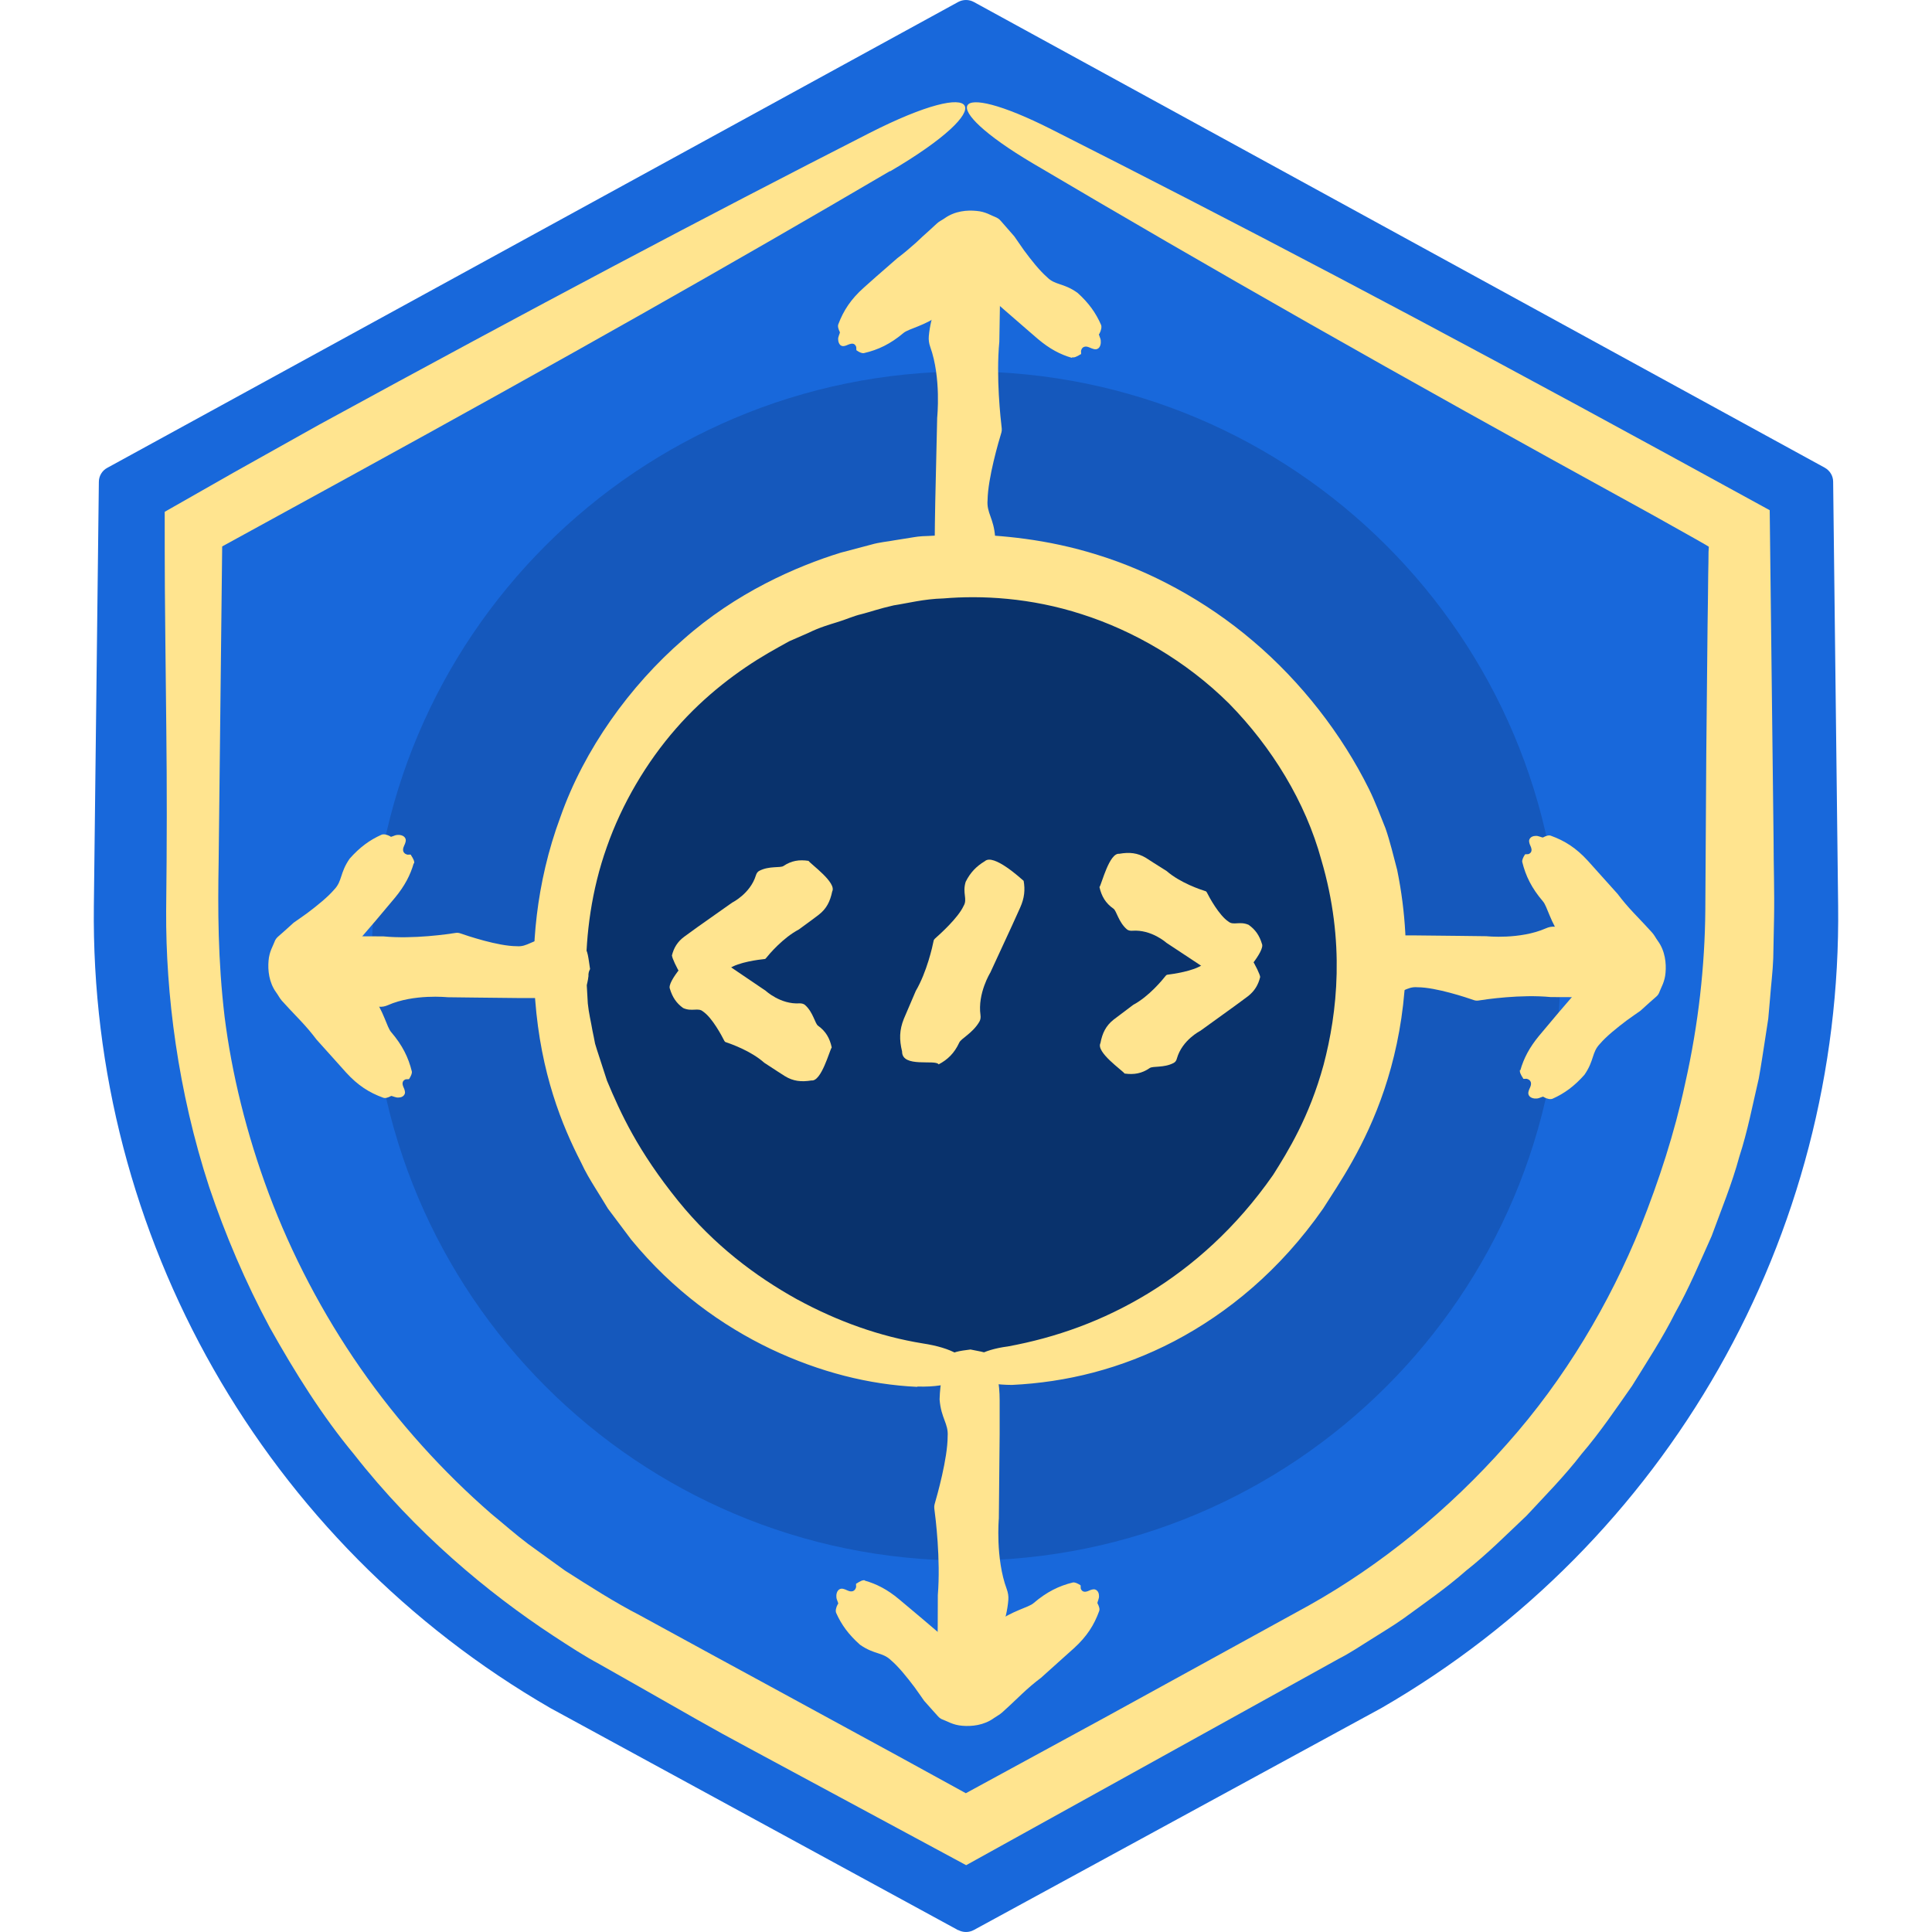 <svg width="120" height="120" viewBox="0 0 120 120" fill="none" xmlns="http://www.w3.org/2000/svg">
<path d="M59.52 119.88C59.82 120.04 60.18 120.04 60.48 119.88L85.8 106.09C103.57 95.83 114.42 76.77 114.17 56.25L113.86 29.92C113.86 29.56 113.66 29.23 113.34 29.05L60.48 0.12C60.18 -0.04 59.82 -0.04 59.52 0.12L6.66 29.06C6.34 29.23 6.14 29.57 6.14 29.93L5.83 56.26C5.58 76.78 16.43 95.84 34.2 106.1L59.52 119.89V119.88Z" fill="#1868DB"/>
<mask id="mask0_1_48" style="mask-type:luminance" maskUnits="userSpaceOnUse" x="11" y="6" width="98" height="108">
<path d="M60 6.72L12.12 32.93L11.85 56.33C11.63 74.62 21.32 91.68 37.15 100.85L60 113.29L82.85 100.85C98.68 91.68 108.37 74.63 108.15 56.33L107.88 32.94L60 6.72Z" fill="white"/>
</mask>
<g mask="url(#mask0_1_48)">
<path d="M60 96.93C80.396 96.93 96.93 80.396 96.93 60C96.93 39.604 80.396 23.07 60 23.07C39.604 23.07 23.07 39.604 23.07 60C23.07 80.396 39.604 96.93 60 96.93Z" fill="#1558BC"/>
<path fill-rule="evenodd" clip-rule="evenodd" d="M60.13 85.14C46.25 85.21 34.94 74.01 34.86 60.13C34.79 46.25 45.99 34.94 59.87 34.86C73.75 34.79 85.06 45.99 85.14 59.87C85.21 73.75 74.01 85.06 60.13 85.14Z" fill="#09326C"/>
<path d="M56.99 86.12C59.11 86.19 60.14 85.55 60.13 84.96C60.12 84.33 59.15 83.72 57.3 83.44C54.66 83.01 52.05 82.09 49.48 80.69C46.93 79.27 44.36 77.35 42.13 74.6C39.61 71.48 38.55 69.15 37.7 67.12C37.53 66.59 37.37 66.09 37.2 65.58C37.12 65.33 37.03 65.07 36.96 64.82C36.91 64.56 36.86 64.29 36.8 64.02C36.71 63.48 36.57 62.93 36.51 62.33C36.48 61.73 36.44 61.09 36.4 60.4C36.39 58.06 36.73 55.3 37.69 52.61C38.63 49.92 40.16 47.34 41.98 45.26C43.8 43.17 45.9 41.62 47.72 40.56C48.18 40.3 48.61 40.05 49.02 39.83C49.45 39.64 49.84 39.47 50.21 39.31C50.92 38.96 51.54 38.79 51.98 38.65C52.5 38.5 53 38.26 53.53 38.14C54 38.02 54.66 37.79 55.51 37.6C56.37 37.47 57.39 37.2 58.59 37.17C60.97 36.97 64.01 37.12 67.19 38.15C70.36 39.16 73.65 41.03 76.34 43.7C78.99 46.4 81.09 49.81 82.07 53.41C83.57 58.49 83.06 62.92 82.21 66.14C81.32 69.4 79.98 71.54 79.08 72.97C76.78 76.27 74.08 78.65 71.29 80.35C68.49 82.05 65.59 83.08 62.6 83.63C59.34 84.05 59.13 86.01 62.86 86.02C66.2 85.86 69.61 85.04 72.94 83.3C76.25 81.56 79.5 78.91 82.18 75.07C83.14 73.55 84.79 71.22 85.98 67.68C87.16 64.17 87.88 59.41 86.78 54.03C86.55 53.17 86.35 52.3 86.06 51.46C85.73 50.64 85.42 49.8 85.03 49.01C83.34 45.6 80.82 42.35 77.82 39.81C74.83 37.26 71.39 35.46 68.19 34.47C64.99 33.46 62.09 33.24 60.05 33.19C59.03 33.2 58.22 33.27 57.66 33.29C57.1 33.3 56.8 33.36 56.8 33.36C56.8 33.36 56.35 33.43 55.55 33.56C55.15 33.64 54.65 33.67 54.1 33.83C53.54 33.98 52.91 34.14 52.21 34.33C49.46 35.18 45.71 36.81 42.43 39.73C39.13 42.59 36.28 46.55 34.81 50.74C33.26 54.9 32.97 59.07 33.24 62.09C33.59 66.68 34.91 69.91 36.09 72.2C36.36 72.79 36.67 73.3 36.96 73.77C37.25 74.24 37.52 74.67 37.76 75.07C38.32 75.82 38.79 76.45 39.2 76.99C41.81 80.17 44.85 82.34 47.88 83.79C50.92 85.23 53.98 86 56.96 86.14L56.99 86.12Z" fill="#FFE48F"/>
<path fill-rule="evenodd" clip-rule="evenodd" d="M62.65 53.96C62.37 54.37 57.29 65.48 57.27 65.98Z" fill="#FCA700"/>
<path d="M63.58 54.71C63.39 54.55 61.71 53 61.17 53.49C60.64 53.81 60.27 54.19 59.98 54.77C59.76 55.48 60.11 55.84 59.85 56.27C59.5 57.03 58.35 58.05 58.07 58.3C58.03 58.34 58 58.38 57.99 58.43C57.92 58.79 57.57 60.37 56.88 61.55C56.5 62.44 56.26 62.99 56.14 63.28C55.86 63.98 55.85 64.57 56.03 65.31C56.02 66.35 58.12 65.78 58.3 66.11C58.86 65.82 59.28 65.41 59.58 64.76C59.69 64.5 60.41 64.18 60.83 63.46C60.9 63.34 60.92 63.2 60.9 63.05C60.71 61.7 61.51 60.41 61.51 60.41C61.51 60.41 62.45 58.37 62.85 57.51C63.14 56.86 63.29 56.55 63.37 56.36C63.63 55.78 63.68 55.26 63.58 54.71Z" fill="#FFE48F"/>
<path fill-rule="evenodd" clip-rule="evenodd" d="M77.77 59.61C77.43 59.82 69.34 65.71 69.08 65.99Z" fill="#FCA700"/>
<path d="M78.27 60.68C78.26 60.4 77.21 58.42 76.72 58.47C76.2 58.43 75.76 58.53 75.32 58.83C74.89 59.26 75.05 59.73 74.69 59.92C74.14 60.32 72.84 60.5 72.52 60.54C72.47 60.54 72.44 60.57 72.41 60.6C72.22 60.84 71.38 61.88 70.39 62.41C69.76 62.88 69.37 63.18 69.17 63.33C68.69 63.71 68.47 64.16 68.35 64.79C68.06 65.35 69.71 66.48 69.85 66.68C70.43 66.76 70.92 66.68 71.41 66.34C71.6 66.2 72.3 66.34 72.9 66.02C73 65.97 73.07 65.87 73.1 65.74C73.43 64.59 74.55 64.03 74.55 64.03C74.55 64.03 76.04 62.95 76.67 62.5C77.14 62.15 77.37 61.99 77.51 61.88C77.92 61.56 78.15 61.18 78.27 60.69V60.68Z" fill="#FFE48F"/>
<path fill-rule="evenodd" clip-rule="evenodd" d="M77.69 60C77.37 59.75 69 54.27 68.65 54.12Z" fill="#FCA700"/>
<path d="M76.86 60.85C77.11 60.74 78.6 59.06 78.38 58.62C78.23 58.12 77.98 57.74 77.55 57.44C76.99 57.2 76.61 57.5 76.3 57.24C75.73 56.87 75.1 55.72 74.96 55.43C74.94 55.39 74.91 55.36 74.87 55.35C74.58 55.26 73.31 54.84 72.46 54.1C71.79 53.68 71.38 53.42 71.17 53.28C70.65 52.97 70.15 52.92 69.52 53.03C68.9 52.96 68.43 54.9 68.29 55.1C68.42 55.67 68.67 56.1 69.16 56.44C69.35 56.57 69.47 57.27 69.99 57.72C70.07 57.79 70.19 57.82 70.33 57.81C71.52 57.72 72.45 58.56 72.45 58.56C72.45 58.56 73.99 59.58 74.63 60C75.12 60.32 75.36 60.47 75.5 60.56C75.94 60.84 76.38 60.91 76.88 60.85H76.86Z" fill="#FFE48F"/>
<path fill-rule="evenodd" clip-rule="evenodd" d="M42.23 60.44C42.57 60.24 50.74 54.44 51 54.17Z" fill="#FCA700"/>
<path d="M41.74 59.36C41.75 59.64 42.77 61.63 43.26 61.59C43.78 61.63 44.22 61.54 44.66 61.25C45.09 60.82 44.94 60.36 45.3 60.16C45.86 59.76 47.16 59.6 47.47 59.57C47.52 59.57 47.55 59.55 47.58 59.51C47.77 59.27 48.63 58.25 49.62 57.73C50.26 57.26 50.65 56.98 50.85 56.82C51.33 56.45 51.56 56 51.69 55.37C51.98 54.82 50.35 53.67 50.22 53.47C49.64 53.38 49.15 53.46 48.66 53.79C48.47 53.92 47.77 53.77 47.16 54.09C47.06 54.14 46.99 54.24 46.95 54.37C46.6 55.51 45.48 56.06 45.48 56.06C45.48 56.06 43.97 57.12 43.34 57.57C42.87 57.91 42.64 58.08 42.5 58.18C42.08 58.49 41.85 58.87 41.73 59.36H41.74Z" fill="#FFE48F"/>
<path fill-rule="evenodd" clip-rule="evenodd" d="M42.32 60.05C42.63 60.3 50.94 65.89 51.29 66.04Z" fill="#FCA700"/>
<path d="M43.16 59.21C42.91 59.32 41.4 60.98 41.61 61.42C41.76 61.92 42 62.3 42.43 62.61C42.98 62.86 43.37 62.56 43.67 62.83C44.24 63.21 44.85 64.37 44.99 64.65C45.01 64.69 45.04 64.72 45.08 64.73C45.37 64.83 46.63 65.26 47.47 66.01C48.13 66.44 48.54 66.71 48.75 66.84C49.27 67.16 49.77 67.21 50.4 67.11C51.02 67.19 51.52 65.25 51.66 65.06C51.54 64.49 51.29 64.05 50.81 63.71C50.62 63.58 50.51 62.87 50 62.42C49.92 62.35 49.8 62.32 49.67 62.32C48.48 62.4 47.56 61.54 47.56 61.54C47.56 61.54 46.04 60.51 45.39 60.07C44.9 59.75 44.67 59.59 44.52 59.5C44.08 59.22 43.64 59.14 43.15 59.19L43.16 59.21Z" fill="#FFE48F"/>
</g>
<path d="M55.29 10.64C62.21 6.58 61.14 4.63 53.99 8.27C43.85 13.44 33.28 19.03 19.8 26.39C17.81 27.5 16.02 28.51 14.55 29.33C12.65 30.41 11.16 31.26 10.23 31.79C10.23 33.48 10.23 35.05 10.24 36.53C10.25 37.66 10.26 38.72 10.27 39.73C10.29 41.75 10.31 43.57 10.33 45.34C10.37 48.88 10.37 52.21 10.32 56.58C10.29 61.71 11.04 67.75 12.99 73.72C13.99 76.69 15.25 79.65 16.76 82.46C18.32 85.24 20.01 87.95 21.99 90.33C25.81 95.21 30.33 98.95 34.35 101.59C35.37 102.26 36.33 102.88 37.21 103.35C38.1 103.85 38.92 104.32 39.68 104.75C41.19 105.61 42.42 106.31 43.3 106.81C44.34 107.4 45.39 107.98 46.46 108.55C47.94 109.35 50.32 110.63 60.01 115.85C63.6 113.86 72.3 109.04 83.17 103.02C83.82 102.69 84.48 102.25 85.15 101.83C85.82 101.4 86.51 101 87.17 100.53C88.47 99.58 89.82 98.65 91.07 97.55C92.38 96.52 93.57 95.32 94.81 94.15C95.97 92.9 97.19 91.67 98.25 90.29C99.38 88.97 100.36 87.52 101.37 86.08C102.29 84.59 103.26 83.12 104.05 81.54C104.91 80.01 105.59 78.38 106.31 76.78C106.91 75.14 107.58 73.52 108.03 71.85C108.55 70.26 108.86 68.61 109.24 66.99C109.39 66.17 109.51 65.34 109.64 64.51L109.83 63.27L109.94 62.02C110 61.19 110.11 60.36 110.14 59.52L110.19 57.01C110.22 55.35 110.16 53.78 110.16 52.16L109.92 31.69L103.67 28.27C88.33 19.89 76.76 13.82 65.3 8.03C59.01 4.85 58.08 6.55 64.14 10.14C75.19 16.67 86.54 23.14 101.86 31.55C102.43 31.86 103.05 32.21 103.87 32.67C104.28 32.9 104.73 33.15 105.26 33.45C105.46 33.56 105.68 33.69 105.91 33.82C105.98 33.86 106.06 33.91 106.14 33.96C106.14 34.06 106.12 34.17 106.12 34.28C106.12 34.71 106.11 35.17 106.1 35.64C106.09 36.63 106.08 37.71 106.06 38.87C106.04 41.19 106.01 43.85 105.98 46.81C105.96 49.77 105.94 53.03 105.92 56.56C105.89 59.94 105.51 63.57 104.66 67.33C104.01 70.37 103.04 73.33 101.9 76.2C99.99 80.92 97.2 85.66 93.59 89.7C90.01 93.76 85.76 97.22 81.29 99.72C76.66 102.26 72.33 104.65 68.55 106.72C65.09 108.6 62.16 110.2 59.99 111.38C57.26 109.88 55.8 109.08 55.8 109.08C55.8 109.08 52.84 107.47 48.09 104.88C45.71 103.59 42.89 102.05 39.76 100.34C38.15 99.51 36.66 98.55 35.09 97.55C34.33 97 33.56 96.45 32.78 95.88C32.01 95.3 31.28 94.65 30.52 94.03C27.54 91.44 24.75 88.37 22.39 84.98C20.03 81.59 18.1 77.89 16.7 74.15C15.3 70.41 14.39 66.65 13.95 63.15C13.53 59.62 13.53 56.46 13.58 53.56L13.8 33.94L21.59 29.67C35.06 22.28 45.46 16.39 55.27 10.63L55.29 10.64Z" fill="#FFE48F"/>
<path d="M58.53 35.95C58.64 36.25 59.26 36.31 59.86 36.45C60.5 36.37 61.1 36.31 61.23 36.01C61.58 35.23 61.77 34.42 61.81 33.37C61.73 32.18 61.27 31.87 61.34 31.06C61.36 29.7 62.03 27.41 62.2 26.86C62.22 26.78 62.23 26.7 62.22 26.61C62.15 26.02 61.86 23.44 62.07 21.22C62.1 19.65 62.11 18.68 62.12 18.18C62.12 16.99 61.92 16.08 61.52 15.21C61.47 15.09 61.3 15 61.09 14.94C60.98 14.91 60.86 14.88 60.73 14.88L60.32 14.83C60.32 14.83 60.29 14.83 60.23 14.88C60.17 14.94 60.07 14.86 60.09 14.85C60.09 14.83 60.09 14.83 60.1 14.82C60.08 14.82 60.13 14.86 60.17 14.82C60.17 14.8 60.14 14.8 60.13 14.8C60.06 14.8 60 14.8 59.93 14.8C59.8 14.81 59.68 14.83 59.57 14.86C59.35 14.92 59.18 15 59.12 15.13C58.67 16.01 58.42 16.89 58.38 18.09C58.37 18.56 57.81 19.51 57.69 20.88C57.67 21.1 57.7 21.33 57.78 21.55C58.47 23.47 58.21 25.94 58.21 25.94C58.21 25.94 58.13 29.63 58.09 31.19C58.07 32.36 58.06 32.93 58.06 33.28C58.06 34.33 58.21 35.15 58.53 35.94V35.95Z" fill="#FFE48F"/>
<path d="M66.58 22.19C66.71 22.23 66.89 22.15 67.11 22.01C67.2 22.01 67.11 21.84 67.16 21.74C67.19 21.63 67.27 21.56 67.35 21.54C67.52 21.49 67.67 21.59 67.81 21.64C67.95 21.69 68.11 21.75 68.26 21.6C68.33 21.52 68.39 21.37 68.37 21.18C68.38 21.01 68.19 20.74 68.28 20.74C68.4 20.52 68.44 20.31 68.39 20.18C68.07 19.45 67.64 18.83 66.93 18.19C66.05 17.56 65.54 17.73 65.03 17.21C64.56 16.8 64.04 16.14 63.59 15.53C63.37 15.22 63.17 14.92 63 14.68C62.63 14.25 62.34 13.92 62.17 13.73C62.07 13.61 61.95 13.53 61.82 13.48C61.59 13.4 61.21 13.14 60.65 13.1C60.08 13.04 59.31 13.1 58.67 13.56C58.5 13.68 58.32 13.75 58.16 13.91C58 14.06 57.83 14.21 57.66 14.37C57.41 14.59 57.16 14.82 56.91 15.06C56.53 15.4 56.13 15.74 55.73 16.04C54.66 16.97 54 17.55 53.66 17.86C52.85 18.58 52.39 19.29 52.07 20.14C52.02 20.26 52.07 20.44 52.17 20.64C52.17 20.71 52.04 20.94 52.06 21.08C52.06 21.24 52.12 21.35 52.18 21.42C52.31 21.54 52.45 21.5 52.58 21.45C52.7 21.4 52.84 21.33 52.98 21.35C53.05 21.36 53.12 21.41 53.16 21.5C53.21 21.57 53.17 21.72 53.2 21.76C53.39 21.89 53.55 21.96 53.67 21.93C54.54 21.73 55.3 21.37 56.12 20.68C56.44 20.41 57.45 20.24 58.44 19.5C58.6 19.38 58.73 19.22 58.83 19.03C59.04 18.61 59.31 18.21 59.59 17.86C59.79 17.63 59.76 17.62 59.79 17.56C59.82 17.5 59.86 17.45 59.89 17.41C60.05 17.19 60.24 17.37 60.22 17.37C60.27 17.41 60.32 17.46 60.37 17.5L63.04 19.82C63.84 20.51 64.22 20.85 64.46 21.05C65.18 21.66 65.85 22.02 66.59 22.23L66.58 22.19Z" fill="#FFE48F"/>
<path d="M61.61 84.3C61.5 84 60.87 83.95 60.28 83.82C59.64 83.9 59.04 83.98 58.91 84.27C58.57 85.05 58.39 85.87 58.36 86.92C58.45 88.11 58.92 88.41 58.86 89.22C58.86 90.58 58.21 92.88 58.05 93.43C58.03 93.51 58.02 93.59 58.03 93.68C58.11 94.27 58.43 96.85 58.25 99.07C58.25 100.64 58.24 101.61 58.23 102.11C58.23 103.3 58.45 104.2 58.86 105.07C58.92 105.19 59.08 105.28 59.3 105.34C59.41 105.37 59.53 105.39 59.66 105.4L60.07 105.44C60.07 105.44 60.1 105.44 60.16 105.39C60.22 105.33 60.32 105.41 60.3 105.42C60.3 105.44 60.3 105.44 60.29 105.45C60.31 105.45 60.26 105.41 60.22 105.45C60.22 105.47 60.25 105.46 60.26 105.47C60.33 105.47 60.39 105.47 60.46 105.47C60.59 105.46 60.71 105.43 60.82 105.41C61.04 105.35 61.21 105.26 61.27 105.14C61.71 104.26 61.95 103.37 61.97 102.17C61.97 101.7 62.52 100.74 62.63 99.37C62.65 99.15 62.61 98.92 62.53 98.7C61.82 96.79 62.04 94.31 62.04 94.31C62.04 94.31 62.08 90.62 62.09 89.06C62.09 87.89 62.09 87.32 62.09 86.97C62.09 85.92 61.91 85.1 61.59 84.32L61.61 84.3Z" fill="#FFE48F"/>
<path d="M53.73 98.16C53.6 98.12 53.42 98.21 53.21 98.35C53.12 98.35 53.21 98.52 53.16 98.62C53.13 98.73 53.05 98.8 52.97 98.83C52.8 98.88 52.65 98.79 52.51 98.73C52.37 98.68 52.21 98.62 52.06 98.78C51.99 98.86 51.93 99.01 51.95 99.2C51.95 99.37 52.13 99.63 52.04 99.63C51.92 99.85 51.88 100.06 51.94 100.19C52.26 100.91 52.71 101.53 53.42 102.16C54.31 102.78 54.81 102.61 55.34 103.12C55.81 103.52 56.34 104.18 56.8 104.79C57.02 105.1 57.23 105.39 57.4 105.64C57.78 106.06 58.07 106.4 58.24 106.58C58.34 106.7 58.46 106.78 58.59 106.82C58.82 106.9 59.2 107.15 59.77 107.19C60.34 107.24 61.11 107.17 61.74 106.71C61.91 106.59 62.08 106.51 62.25 106.36C62.41 106.21 62.58 106.05 62.75 105.9C62.99 105.67 63.24 105.44 63.49 105.2C63.86 104.85 64.26 104.51 64.66 104.21C65.71 103.26 66.37 102.68 66.71 102.37C67.51 101.64 67.96 100.93 68.27 100.07C68.32 99.95 68.27 99.77 68.16 99.57C68.16 99.5 68.28 99.27 68.26 99.12C68.26 98.96 68.2 98.85 68.13 98.79C67.99 98.67 67.86 98.72 67.73 98.76C67.61 98.81 67.47 98.89 67.33 98.86C67.26 98.85 67.19 98.8 67.15 98.72C67.1 98.65 67.14 98.5 67.11 98.46C66.92 98.34 66.76 98.27 66.64 98.29C65.78 98.5 65.02 98.87 64.2 99.57C63.89 99.85 62.88 100.03 61.89 100.78C61.73 100.9 61.6 101.06 61.51 101.26C61.31 101.68 61.04 102.08 60.76 102.44C60.56 102.67 60.6 102.68 60.56 102.75C60.53 102.81 60.5 102.86 60.46 102.91C60.3 103.13 60.11 102.95 60.13 102.96C60.07 102.92 60.03 102.87 59.97 102.83L57.28 100.54C56.47 99.86 56.08 99.53 55.84 99.33C55.11 98.72 54.44 98.38 53.7 98.17L53.73 98.16Z" fill="#FFE48F"/>
<path d="M83.91 58.57C83.8 58.63 83.71 58.81 83.65 59.05C83.62 59.17 83.6 59.31 83.58 59.46C83.59 59.61 83.56 59.76 83.48 59.9C83.58 60.54 83.62 61.14 83.87 61.27C84.53 61.61 85.21 61.79 86.1 61.82C87.1 61.73 87.36 61.26 88.04 61.32C89.19 61.32 91.12 61.97 91.58 62.13C91.65 62.15 91.72 62.16 91.79 62.15C92.29 62.07 94.46 61.75 96.32 61.93C97.64 61.93 98.45 61.94 98.88 61.95C99.88 61.95 100.64 61.73 101.37 61.32C101.47 61.26 101.54 61.1 101.59 60.88C101.61 60.77 101.64 60.65 101.63 60.52C101.65 60.37 101.66 60.22 101.68 60.06C101.68 60.04 101.68 60.04 101.64 59.99C101.64 59.86 101.7 59.92 101.69 59.91C101.7 59.92 101.7 59.93 101.7 59.93C101.7 59.93 101.7 59.93 101.69 59.91C101.69 59.89 101.65 59.91 101.69 59.96C101.72 59.96 101.71 59.93 101.71 59.92C101.71 59.85 101.71 59.79 101.71 59.72C101.7 59.59 101.68 59.47 101.66 59.36C101.61 59.14 101.53 58.97 101.43 58.91C100.69 58.47 99.94 58.23 98.93 58.21C98.54 58.21 97.73 57.66 96.58 57.56C96.39 57.54 96.2 57.58 96.02 57.66C94.41 58.37 92.33 58.15 92.33 58.15C92.33 58.15 89.22 58.11 87.91 58.1C86.92 58.1 86.45 58.1 86.15 58.1C85.27 58.1 84.58 58.28 83.92 58.6L83.91 58.57Z" fill="#FFE48F"/>
<path d="M94.41 66.45C94.37 66.58 94.46 66.76 94.6 66.97C94.6 67.06 94.77 66.97 94.87 67.02C94.98 67.05 95.05 67.13 95.08 67.21C95.13 67.38 95.04 67.53 94.98 67.67C94.93 67.81 94.87 67.97 95.03 68.12C95.11 68.19 95.26 68.25 95.45 68.23C95.62 68.23 95.88 68.05 95.88 68.14C96.1 68.26 96.31 68.3 96.44 68.24C97.16 67.92 97.78 67.47 98.41 66.76C99.03 65.87 98.86 65.37 99.37 64.84C99.77 64.37 100.43 63.84 101.04 63.38C101.35 63.16 101.64 62.95 101.89 62.78C102.31 62.4 102.64 62.1 102.83 61.94C102.96 61.84 103.04 61.72 103.08 61.59C103.16 61.36 103.41 60.98 103.45 60.41C103.5 59.84 103.43 59.07 102.97 58.44C102.85 58.28 102.77 58.1 102.62 57.93C102.47 57.77 102.31 57.6 102.16 57.43C101.93 57.19 101.7 56.94 101.46 56.69C101.11 56.32 100.77 55.92 100.47 55.52C99.52 54.47 98.94 53.81 98.63 53.47C97.9 52.67 97.19 52.22 96.33 51.91C96.21 51.86 96.03 51.91 95.83 52.02C95.76 52.02 95.53 51.9 95.38 51.92C95.22 51.92 95.11 51.98 95.05 52.05C94.93 52.19 94.98 52.32 95.02 52.45C95.07 52.57 95.15 52.71 95.12 52.85C95.11 52.92 95.06 52.99 94.98 53.03C94.91 53.08 94.76 53.04 94.72 53.07C94.6 53.26 94.53 53.42 94.55 53.54C94.76 54.4 95.13 55.16 95.83 55.98C96.11 56.29 96.29 57.3 97.04 58.29C97.16 58.45 97.32 58.58 97.52 58.67C97.94 58.87 98.34 59.14 98.7 59.42C98.93 59.62 98.94 59.58 99.01 59.62C99.07 59.65 99.12 59.68 99.17 59.72C99.39 59.88 99.21 60.07 99.22 60.05C99.22 60.05 99.19 60.1 99.13 60.17C99.01 60.31 98.85 60.5 98.68 60.7C98.03 61.47 97.26 62.37 96.8 62.9C96.12 63.71 95.79 64.1 95.59 64.34C94.99 65.07 94.64 65.74 94.43 66.48L94.41 66.45Z" fill="#FFE48F"/>
<path d="M36.22 61.52C36.33 61.46 36.42 61.28 36.48 61.04C36.51 60.92 36.53 60.78 36.55 60.63C36.54 60.48 36.57 60.33 36.65 60.19C36.55 59.55 36.51 58.95 36.26 58.82C35.6 58.48 34.92 58.3 34.03 58.27C33.03 58.36 32.77 58.83 32.09 58.77C30.94 58.77 29.01 58.12 28.55 57.96C28.48 57.94 28.41 57.93 28.34 57.94C27.84 58.02 25.67 58.34 23.81 58.16C22.49 58.16 21.68 58.15 21.25 58.14C20.25 58.14 19.49 58.36 18.76 58.77C18.66 58.83 18.58 58.99 18.54 59.21C18.52 59.32 18.49 59.44 18.49 59.57C18.47 59.72 18.46 59.87 18.44 60.03C18.44 60.05 18.44 60.05 18.48 60.1C18.49 60.23 18.42 60.17 18.43 60.18C18.42 60.17 18.42 60.16 18.42 60.16C18.42 60.16 18.42 60.16 18.43 60.18C18.43 60.2 18.47 60.18 18.43 60.13C18.4 60.13 18.41 60.16 18.41 60.17C18.41 60.24 18.41 60.3 18.41 60.37C18.42 60.5 18.44 60.62 18.46 60.73C18.51 60.95 18.59 61.12 18.69 61.18C19.43 61.62 20.18 61.86 21.19 61.88C21.58 61.88 22.39 62.43 23.54 62.53C23.73 62.55 23.92 62.51 24.1 62.43C25.71 61.72 27.79 61.94 27.79 61.94C27.79 61.94 30.9 61.98 32.21 61.99C33.2 61.99 33.67 61.99 33.97 61.99C34.85 61.99 35.54 61.81 36.2 61.49L36.22 61.52Z" fill="#FFE48F"/>
<path d="M25.72 53.64C25.76 53.51 25.67 53.33 25.53 53.12C25.53 53.03 25.36 53.12 25.26 53.07C25.15 53.04 25.08 52.96 25.05 52.88C25 52.71 25.09 52.56 25.15 52.42C25.2 52.28 25.26 52.12 25.1 51.97C25.02 51.9 24.87 51.84 24.68 51.86C24.51 51.86 24.25 52.04 24.25 51.95C24.03 51.83 23.82 51.79 23.69 51.85C22.97 52.17 22.35 52.62 21.72 53.33C21.1 54.22 21.27 54.72 20.76 55.25C20.36 55.72 19.7 56.25 19.09 56.71C18.78 56.93 18.49 57.14 18.24 57.31C17.82 57.69 17.49 57.99 17.3 58.15C17.18 58.25 17.09 58.37 17.05 58.5C16.97 58.73 16.72 59.11 16.68 59.68C16.63 60.25 16.7 61.02 17.16 61.65C17.28 61.81 17.36 61.99 17.51 62.16C17.66 62.32 17.82 62.49 17.97 62.66C18.2 62.9 18.43 63.15 18.67 63.4C19.02 63.77 19.36 64.17 19.66 64.57C20.61 65.62 21.19 66.28 21.5 66.62C22.23 67.42 22.94 67.87 23.8 68.18C23.92 68.23 24.1 68.18 24.3 68.07C24.37 68.07 24.6 68.19 24.75 68.17C24.91 68.17 25.02 68.11 25.08 68.04C25.2 67.9 25.15 67.77 25.11 67.64C25.06 67.52 24.98 67.38 25.01 67.24C25.02 67.17 25.07 67.1 25.15 67.06C25.22 67.01 25.37 67.05 25.41 67.02C25.53 66.83 25.6 66.67 25.58 66.55C25.37 65.69 25 64.93 24.3 64.11C24.02 63.8 23.84 62.79 23.09 61.8C22.97 61.64 22.81 61.51 22.61 61.42C22.19 61.22 21.79 60.95 21.43 60.67C21.2 60.47 21.19 60.51 21.12 60.47C21.06 60.44 21.01 60.41 20.96 60.37C20.74 60.21 20.92 60.02 20.91 60.04C20.91 60.04 20.94 59.99 21 59.92C21.12 59.78 21.28 59.59 21.45 59.39C22.1 58.62 22.87 57.72 23.33 57.19C24.01 56.38 24.34 55.99 24.54 55.75C25.14 55.02 25.49 54.35 25.7 53.61L25.72 53.64Z" fill="#FFE48F"/>
</svg>
